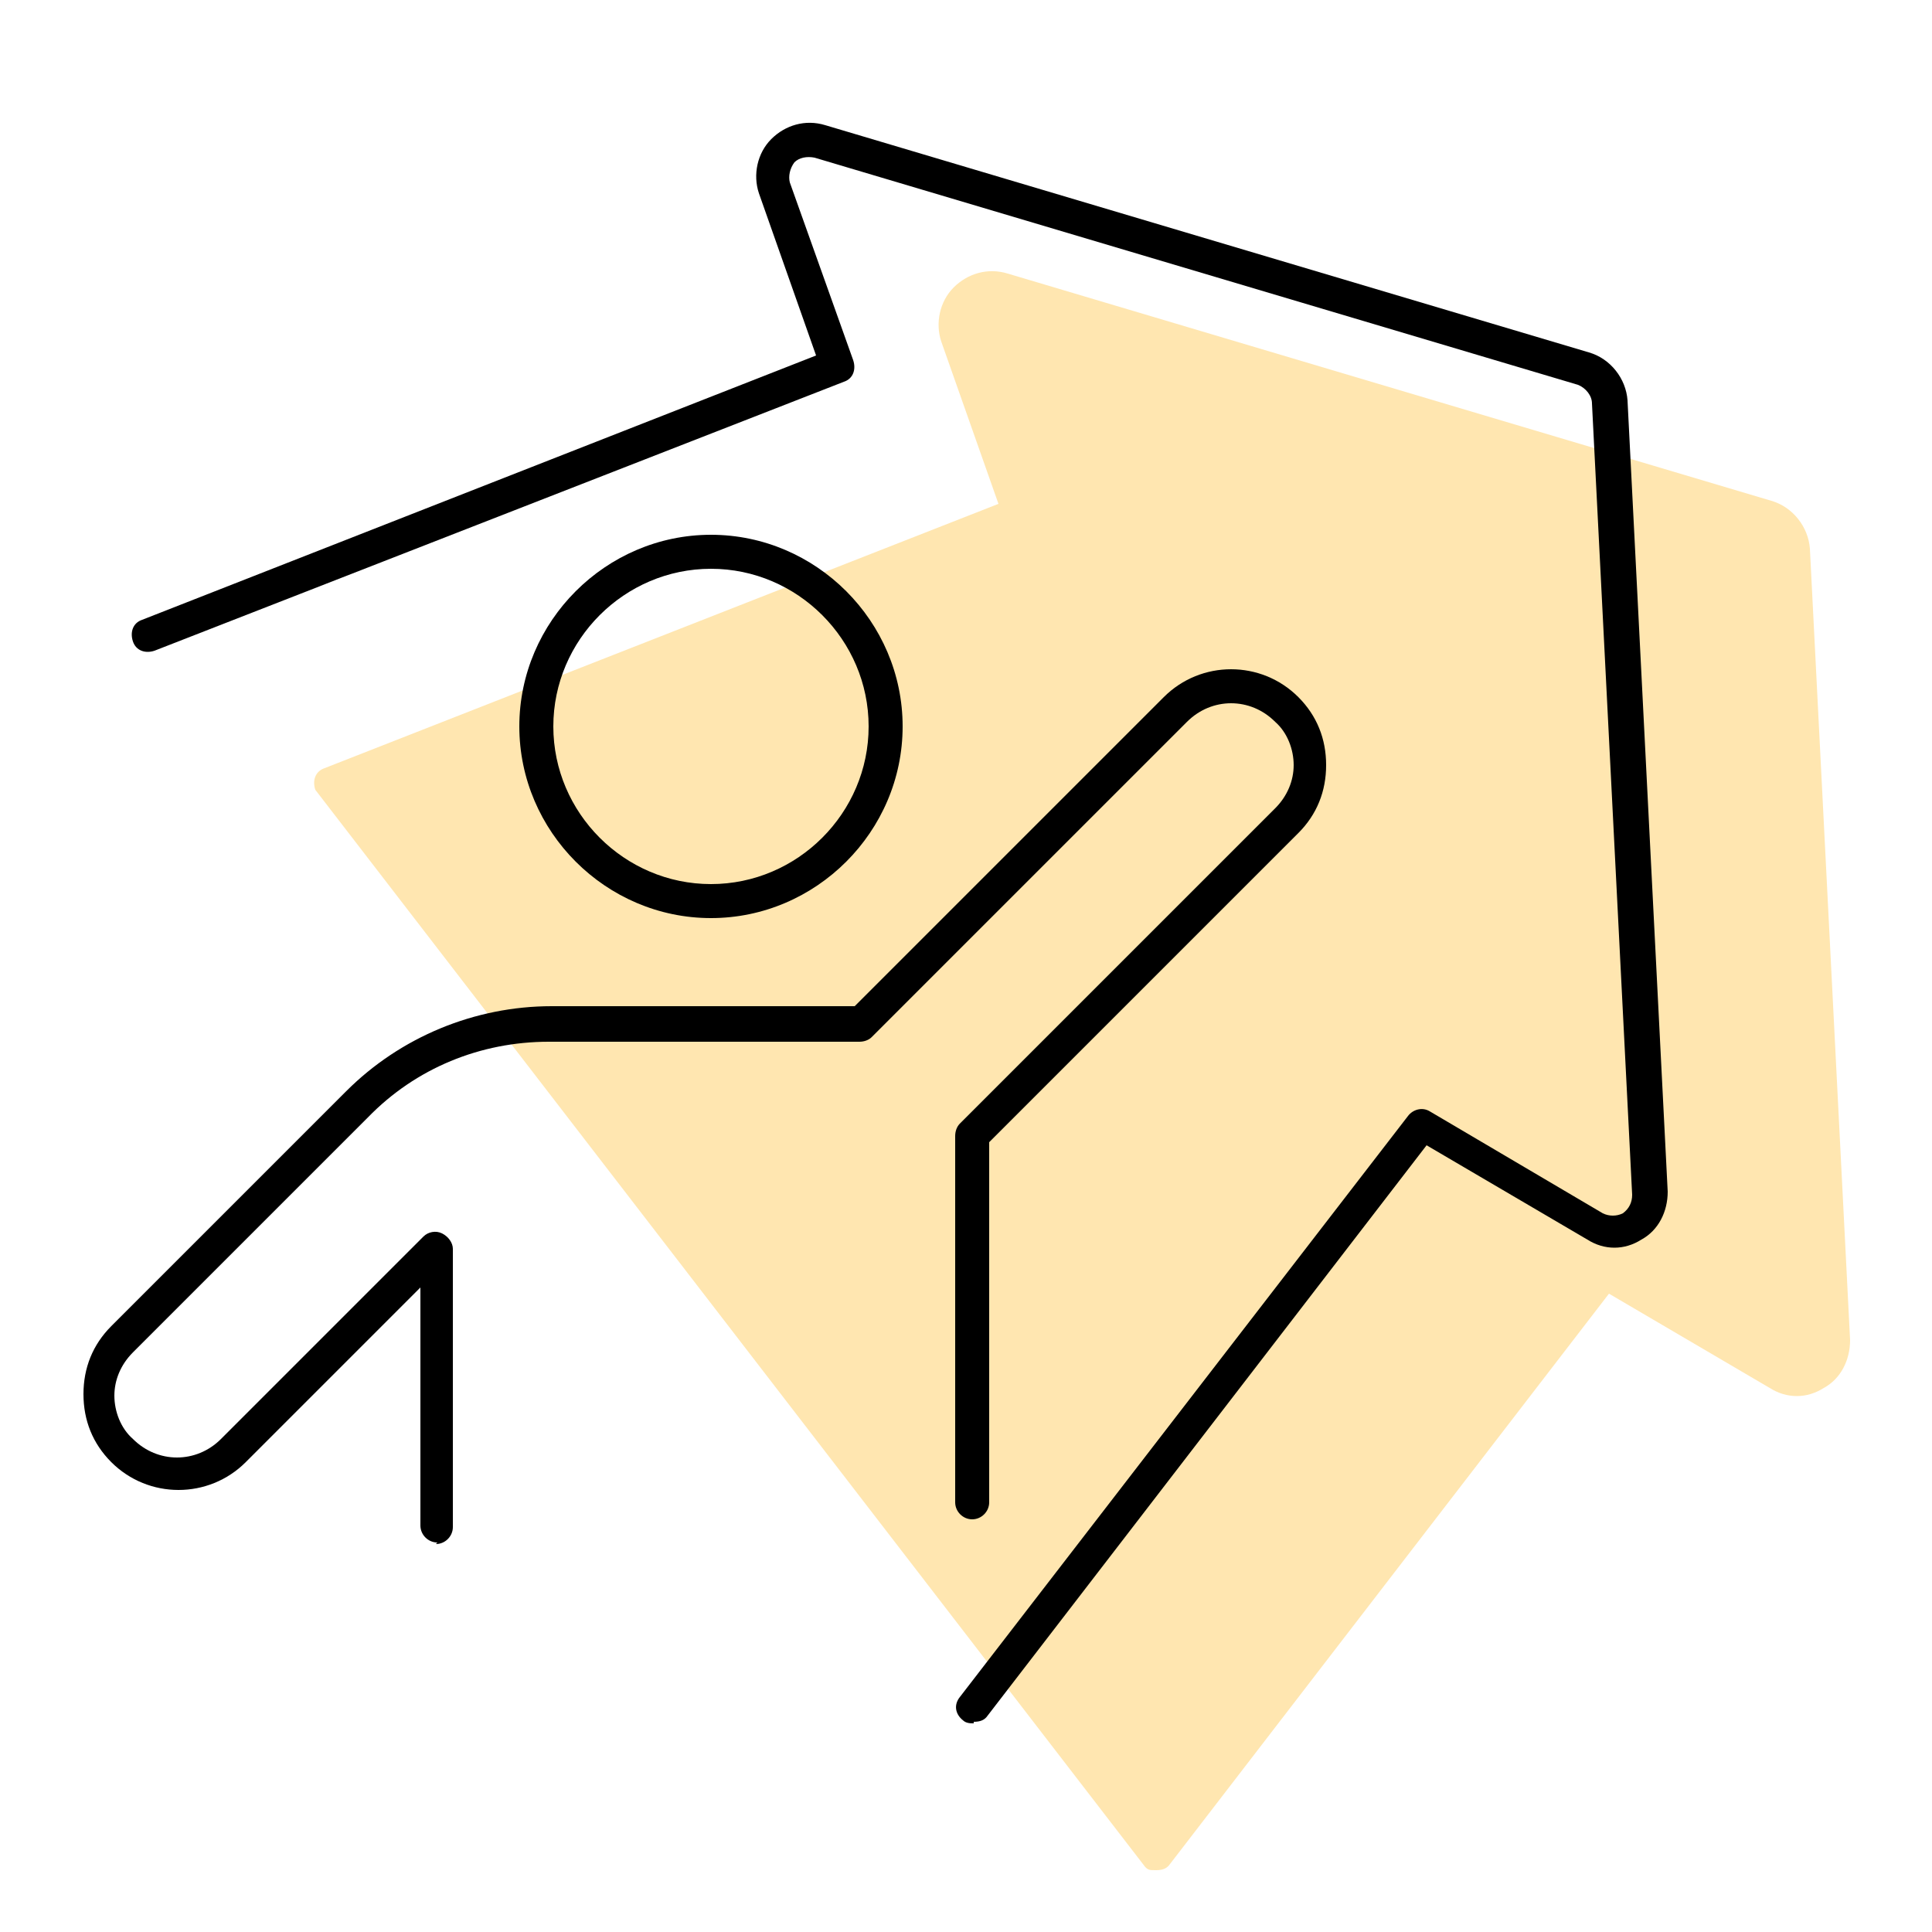 <?xml version="1.0" encoding="UTF-8"?>
<svg id="Ebene_1" xmlns="http://www.w3.org/2000/svg" version="1.1" viewBox="0 0 125 125">
  <!-- Generator: Adobe Illustrator 29.5.1, SVG Export Plug-In . SVG Version: 2.1.0 Build 141)  -->
  <defs>
    <style>
      .st0 {
        fill: #ffe6b0;
      }
    </style>
  </defs>
  <path class="st0" d="M20.4,51.1c-.2-.6,0-1.2.6-1.4l43.6-17.1-3.7-10.5c-.4-1.2-.1-2.6.8-3.5.9-.9,2.2-1.3,3.5-.9l49.4,14.7c1.4.4,2.4,1.7,2.5,3.1l2.6,51.2c0,1.3-.6,2.5-1.7,3.1-1.1.7-2.4.7-3.5,0l-10.4-6.1-28.4,36.9c-.2.3-.5.4-.9.4s-.5,0-.7-.2"/>
  <path d="M63,111.5c-.2,0-.5,0-.7-.2-.5-.4-.6-1-.2-1.5l29-37.6c.3-.4.9-.6,1.4-.3l11.2,6.6c.4.2.9.2,1.3,0,.4-.3.6-.7.6-1.2l-2.6-51.2c0-.5-.4-1-.9-1.2l-49.4-14.7c-.5-.1-1,0-1.3.3-.3.4-.4.9-.3,1.3l4.1,11.5c.2.6,0,1.2-.6,1.4L10,42.1c-.6.2-1.2,0-1.4-.6-.2-.6,0-1.2.6-1.4l43.6-17.1-3.7-10.5c-.4-1.2-.1-2.6.8-3.5.9-.9,2.2-1.3,3.5-.9l49.4,14.7c1.4.4,2.4,1.7,2.5,3.1l2.6,51.2c0,1.3-.6,2.5-1.7,3.1-1.1.7-2.4.7-3.5,0l-10.4-6.1-28.4,36.9c-.2.3-.5.4-.9.4Z"/>
  <path d="M28.3,99.8c-.6,0-1.1-.5-1.1-1.1v-15.4l-11.3,11.3c-2.4,2.4-6.3,2.4-8.7,0-1.2-1.2-1.8-2.7-1.8-4.4s.6-3.2,1.8-4.4l15.2-15.2c3.5-3.5,8.3-5.5,13.3-5.5h19.6l20-20c2.4-2.4,6.3-2.4,8.7,0,1.2,1.2,1.8,2.7,1.8,4.4s-.6,3.2-1.8,4.4l-20,20v23.3c0,.6-.5,1.1-1.1,1.1s-1.1-.5-1.1-1.1v-23.7c0-.3.1-.6.3-.8l20.4-20.4c.8-.8,1.2-1.8,1.2-2.8s-.4-2.1-1.2-2.8c-1.6-1.6-4.1-1.6-5.7,0l-20.4,20.4c-.2.2-.5.3-.8.3h-20.1c-4.4,0-8.6,1.7-11.7,4.9l-15.2,15.2c-.8.8-1.2,1.8-1.2,2.8s.4,2.1,1.2,2.8c1.6,1.6,4.1,1.6,5.7,0l13.1-13.1c.3-.3.8-.4,1.2-.2.4.2.7.6.7,1v18c0,.6-.5,1.1-1.1,1.1Z"/>
  <path d="M46,59.4c-6.8,0-12.4-5.6-12.4-12.4s5.6-12.4,12.4-12.4,12.4,5.6,12.4,12.4-5.6,12.4-12.4,12.4ZM46,36.8c-5.6,0-10.2,4.6-10.2,10.2s4.6,10.2,10.2,10.2,10.2-4.6,10.2-10.2-4.6-10.2-10.2-10.2Z"/>
</svg>